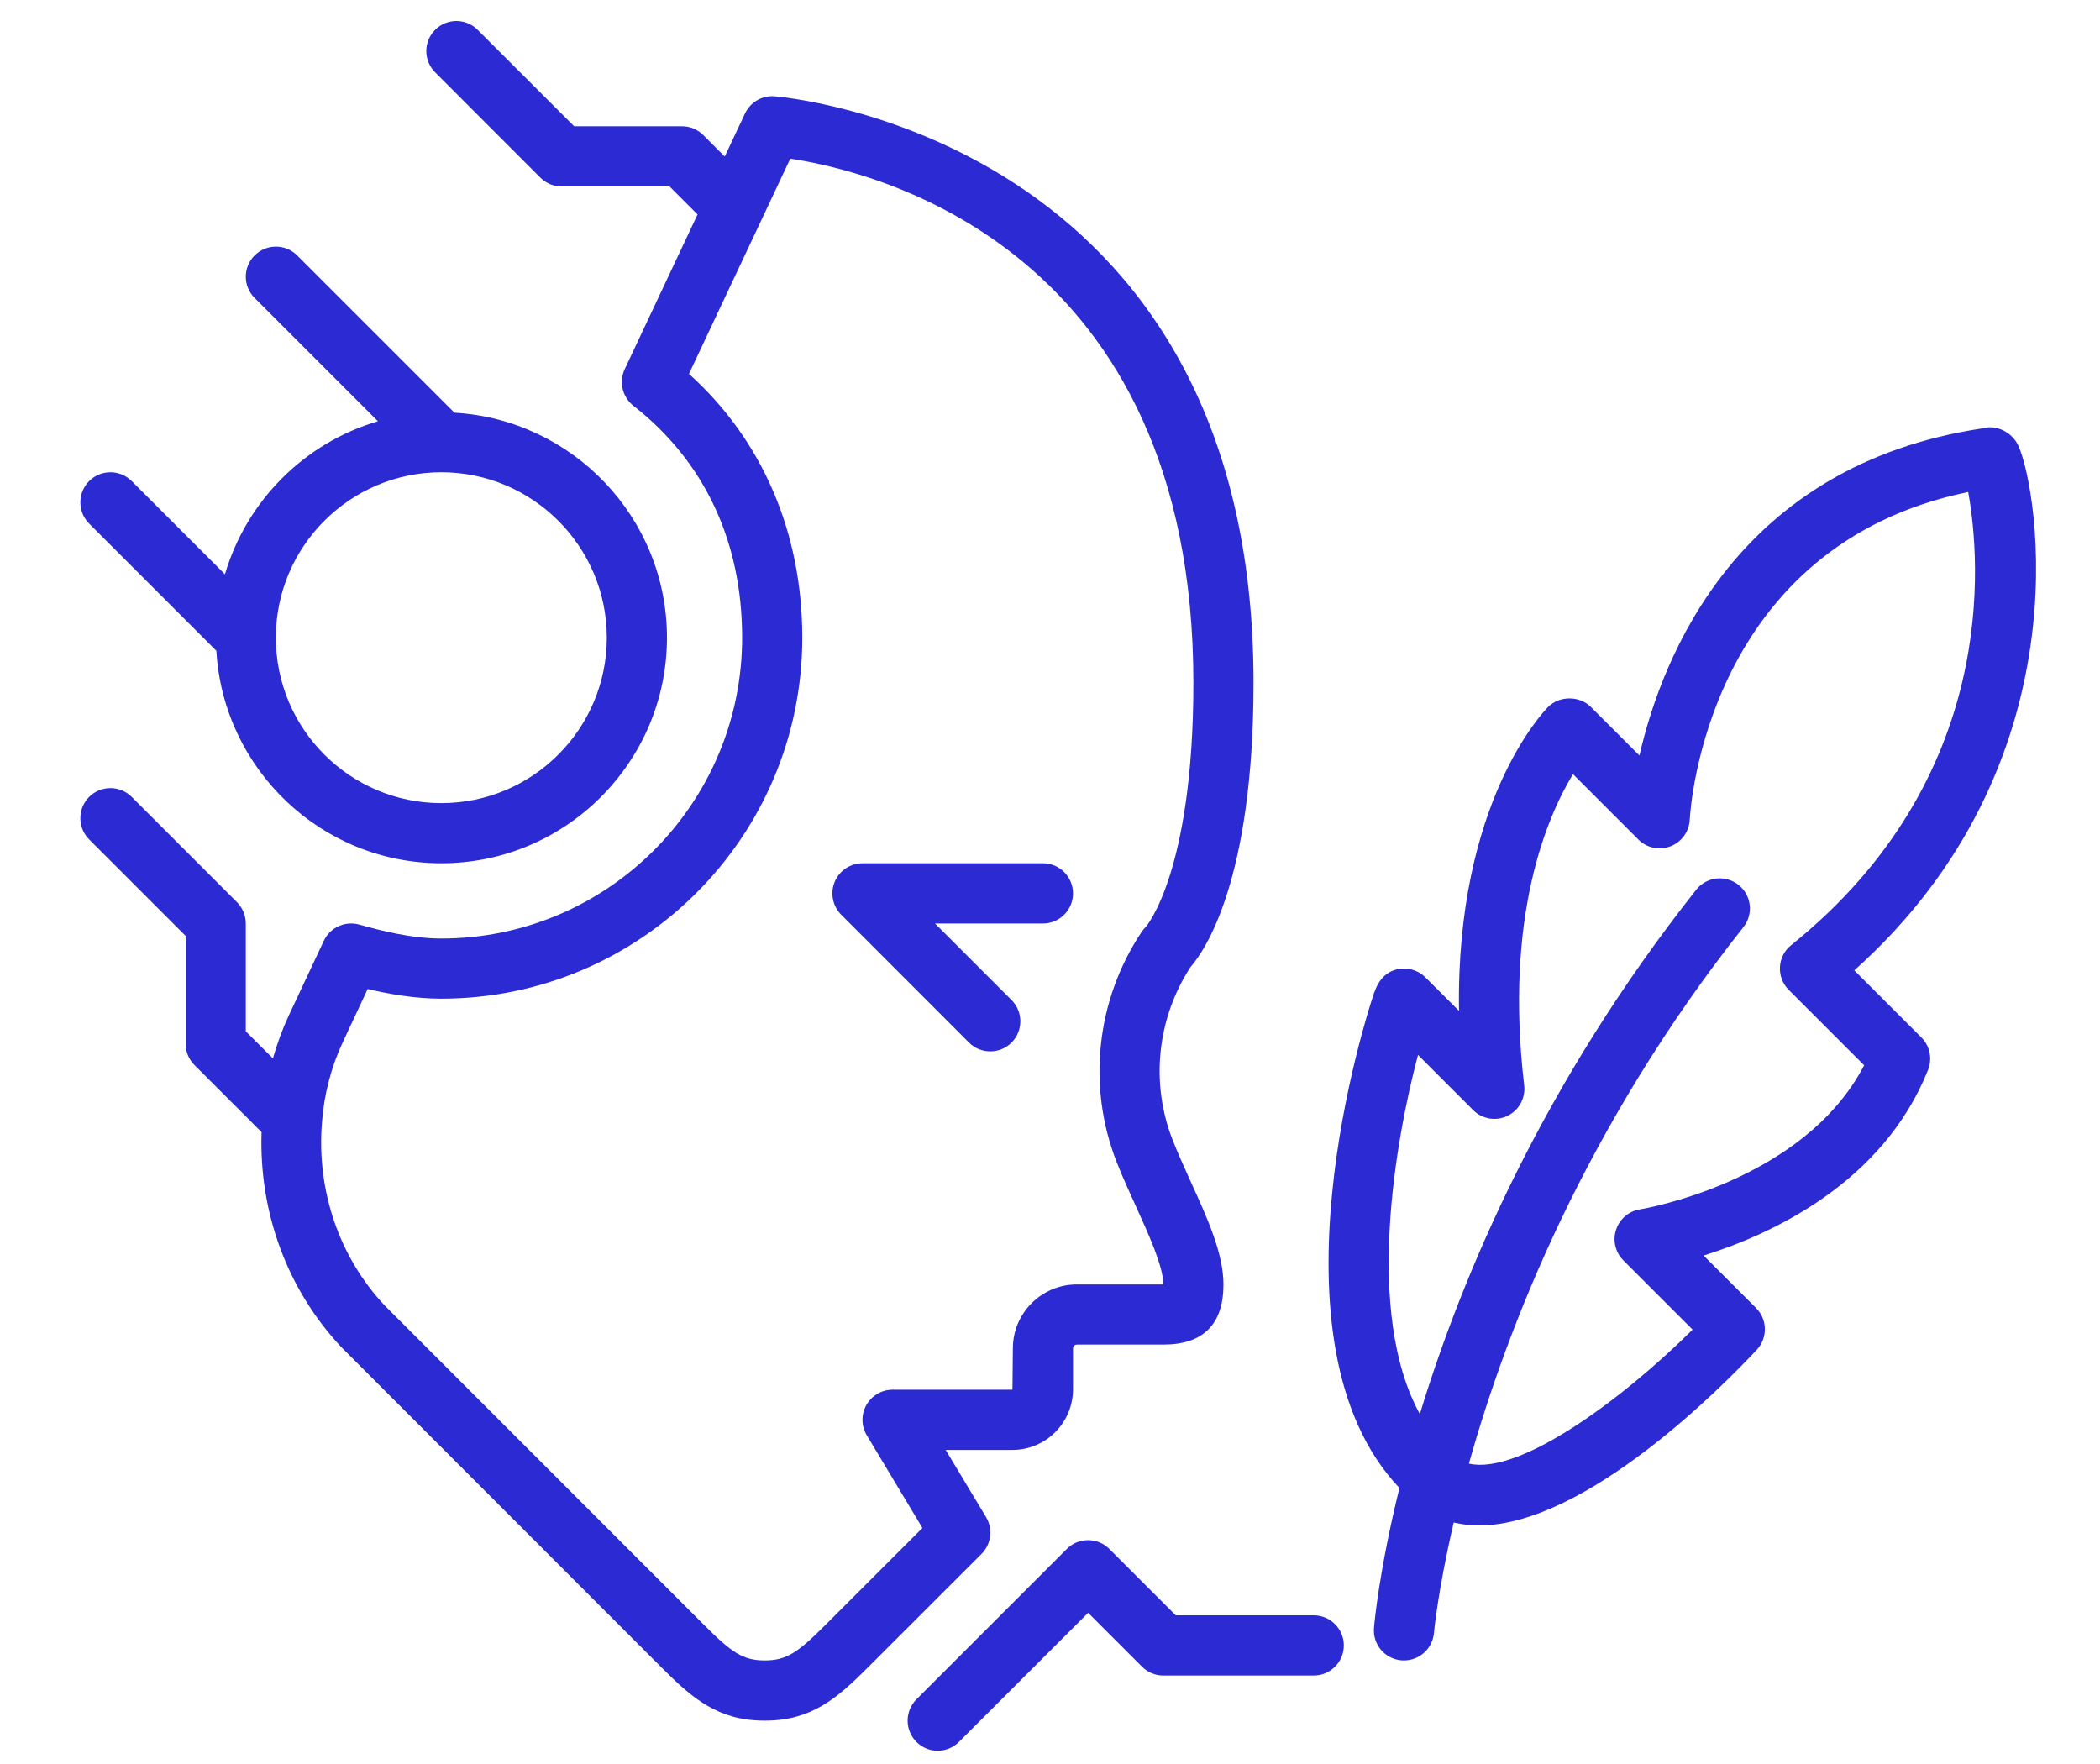<svg width="25" height="21" viewBox="0 0 25 21" fill="none" xmlns="http://www.w3.org/2000/svg">
<path d="M2.21 11.142V12.426C2.21 12.521 2.248 12.612 2.315 12.679L3.114 13.478C3.082 14.429 3.418 15.352 4.066 16.04L7.876 19.852C8.246 20.222 8.55 20.484 9.104 20.484C9.657 20.484 9.961 20.222 10.331 19.852L11.685 18.499C11.801 18.383 11.823 18.202 11.739 18.061L11.258 17.261H12.053C12.451 17.261 12.774 16.937 12.774 16.539V16.052C12.774 16.028 12.795 16.007 12.819 16.007H13.849C14.324 16.007 14.565 15.766 14.565 15.291C14.565 14.922 14.374 14.502 14.171 14.058C14.097 13.894 14.02 13.724 13.959 13.569C13.694 12.891 13.775 12.124 14.173 11.512C14.337 11.325 14.923 10.491 14.923 8.129C14.923 1.602 9.274 1.15 9.217 1.146C9.07 1.136 8.932 1.218 8.869 1.351L8.628 1.864L8.372 1.608C8.305 1.541 8.214 1.503 8.119 1.503H6.835L5.686 0.355C5.547 0.215 5.32 0.215 5.18 0.355C5.04 0.495 5.04 0.721 5.18 0.861L6.433 2.115C6.5 2.182 6.591 2.22 6.686 2.22H7.971L8.304 2.553L7.437 4.395C7.366 4.546 7.409 4.727 7.54 4.83C8.387 5.492 8.835 6.447 8.835 7.591C8.835 9.566 7.229 11.173 5.254 11.173C4.909 11.173 4.55 11.084 4.277 11.007C4.108 10.96 3.93 11.041 3.855 11.2L3.438 12.089C3.361 12.254 3.299 12.425 3.249 12.6L2.926 12.278V10.994C2.926 10.899 2.888 10.807 2.821 10.74L1.568 9.487C1.428 9.347 1.201 9.347 1.061 9.487C0.922 9.627 0.922 9.853 1.061 9.993L2.21 11.142ZM3.833 13.361C3.859 13.021 3.944 12.696 4.087 12.394L4.377 11.774C4.641 11.836 4.944 11.889 5.254 11.889C7.624 11.889 9.551 9.961 9.551 7.591C9.551 6.34 9.075 5.236 8.202 4.451L9.408 1.889C10.419 2.04 14.207 2.953 14.207 8.129C14.207 10.39 13.641 11.033 13.642 11.033C13.623 11.051 13.607 11.071 13.592 11.092C13.052 11.902 12.939 12.925 13.292 13.83C13.36 14.004 13.441 14.182 13.52 14.355C13.674 14.693 13.849 15.077 13.849 15.291H12.819C12.4 15.291 12.058 15.632 12.058 16.052L12.053 16.544H10.626C10.497 16.544 10.378 16.614 10.314 16.726C10.251 16.838 10.252 16.976 10.319 17.087L10.981 18.19L9.825 19.346C9.498 19.673 9.364 19.767 9.104 19.767C8.844 19.767 8.71 19.673 8.383 19.346L4.58 15.542C4.039 14.967 3.767 14.173 3.833 13.361Z" fill="#2C2AD2"/>
<path d="M2.576 7.748C2.658 9.156 3.826 10.277 5.254 10.277C6.735 10.277 7.94 9.072 7.94 7.591C7.94 6.163 6.818 4.995 5.41 4.913L3.538 3.041C3.398 2.901 3.171 2.901 3.031 3.041C2.891 3.181 2.891 3.407 3.031 3.547L4.499 5.015C3.625 5.272 2.935 5.962 2.678 6.837L1.568 5.727C1.428 5.587 1.201 5.587 1.061 5.727C0.922 5.867 0.922 6.093 1.061 6.233L2.576 7.748ZM5.254 5.622C6.34 5.622 7.224 6.505 7.224 7.591C7.224 8.678 6.34 9.561 5.254 9.561C4.168 9.561 3.284 8.678 3.284 7.591C3.284 6.505 4.168 5.622 5.254 5.622ZM11.535 12.411C11.605 12.482 11.697 12.516 11.789 12.516C11.88 12.516 11.972 12.482 12.042 12.412C12.182 12.272 12.182 12.045 12.042 11.905L11.131 10.994H12.416C12.614 10.994 12.774 10.833 12.774 10.635C12.774 10.438 12.614 10.277 12.416 10.277H10.268C10.123 10.277 9.992 10.365 9.937 10.498C9.881 10.632 9.912 10.786 10.014 10.889L11.535 12.411ZM23.638 5.091C23.625 5.093 23.612 5.096 23.599 5.1C20.69 5.537 19.79 7.804 19.517 8.994L18.938 8.415C18.803 8.281 18.566 8.281 18.431 8.415C18.381 8.465 17.331 9.548 17.369 12.034L16.97 11.636C16.897 11.563 16.796 11.525 16.694 11.531C16.449 11.546 16.378 11.758 16.345 11.86C16.287 12.033 15.003 15.972 16.66 17.714C16.42 18.69 16.362 19.313 16.357 19.38C16.34 19.577 16.487 19.75 16.684 19.766C16.694 19.767 16.704 19.767 16.714 19.767C16.898 19.767 17.055 19.626 17.071 19.439C17.072 19.425 17.118 18.931 17.306 18.125C17.404 18.148 17.506 18.16 17.609 18.16C18.887 18.159 20.538 16.472 20.914 16.069C21.046 15.928 21.042 15.708 20.906 15.572L20.281 14.947C21.085 14.695 22.413 14.088 22.953 12.737C23.006 12.604 22.975 12.452 22.874 12.351L22.075 11.552C24.826 9.09 24.261 5.828 24.03 5.31C23.964 5.162 23.798 5.065 23.638 5.091ZM21.323 11.252C21.244 11.315 21.195 11.41 21.19 11.511C21.184 11.613 21.222 11.712 21.294 11.784L22.192 12.682C21.468 14.076 19.544 14.394 19.525 14.397C19.459 14.407 19.398 14.435 19.347 14.478C19.297 14.521 19.259 14.577 19.239 14.64C19.218 14.703 19.215 14.77 19.231 14.835C19.246 14.899 19.279 14.958 19.326 15.005L20.15 15.829C19.307 16.665 18.09 17.562 17.487 17.424C17.942 15.803 18.874 13.412 20.755 11.037C20.878 10.882 20.851 10.656 20.696 10.534C20.541 10.411 20.316 10.437 20.193 10.592C18.375 12.89 17.41 15.171 16.903 16.834C16.242 15.633 16.614 13.565 16.881 12.559L17.537 13.215C17.645 13.323 17.809 13.351 17.946 13.284C18.083 13.218 18.163 13.072 18.145 12.92C17.908 10.902 18.418 9.722 18.726 9.216L19.505 9.995C19.605 10.095 19.754 10.126 19.887 10.075C20.018 10.025 20.108 9.901 20.116 9.759C20.123 9.622 20.321 6.497 23.431 5.857C23.579 6.678 23.798 9.263 21.323 11.252ZM15.639 19.23H13.997L13.207 18.44C13.067 18.3 12.84 18.3 12.7 18.44L10.91 20.23C10.77 20.37 10.77 20.597 10.91 20.737C10.98 20.807 11.071 20.842 11.163 20.842C11.255 20.842 11.346 20.807 11.416 20.737L12.954 19.2L13.596 19.842C13.663 19.909 13.754 19.947 13.849 19.947H15.639C15.837 19.947 15.998 19.786 15.998 19.588C15.998 19.391 15.837 19.23 15.639 19.23Z" fill="#2C2AD2"/>
</svg>
